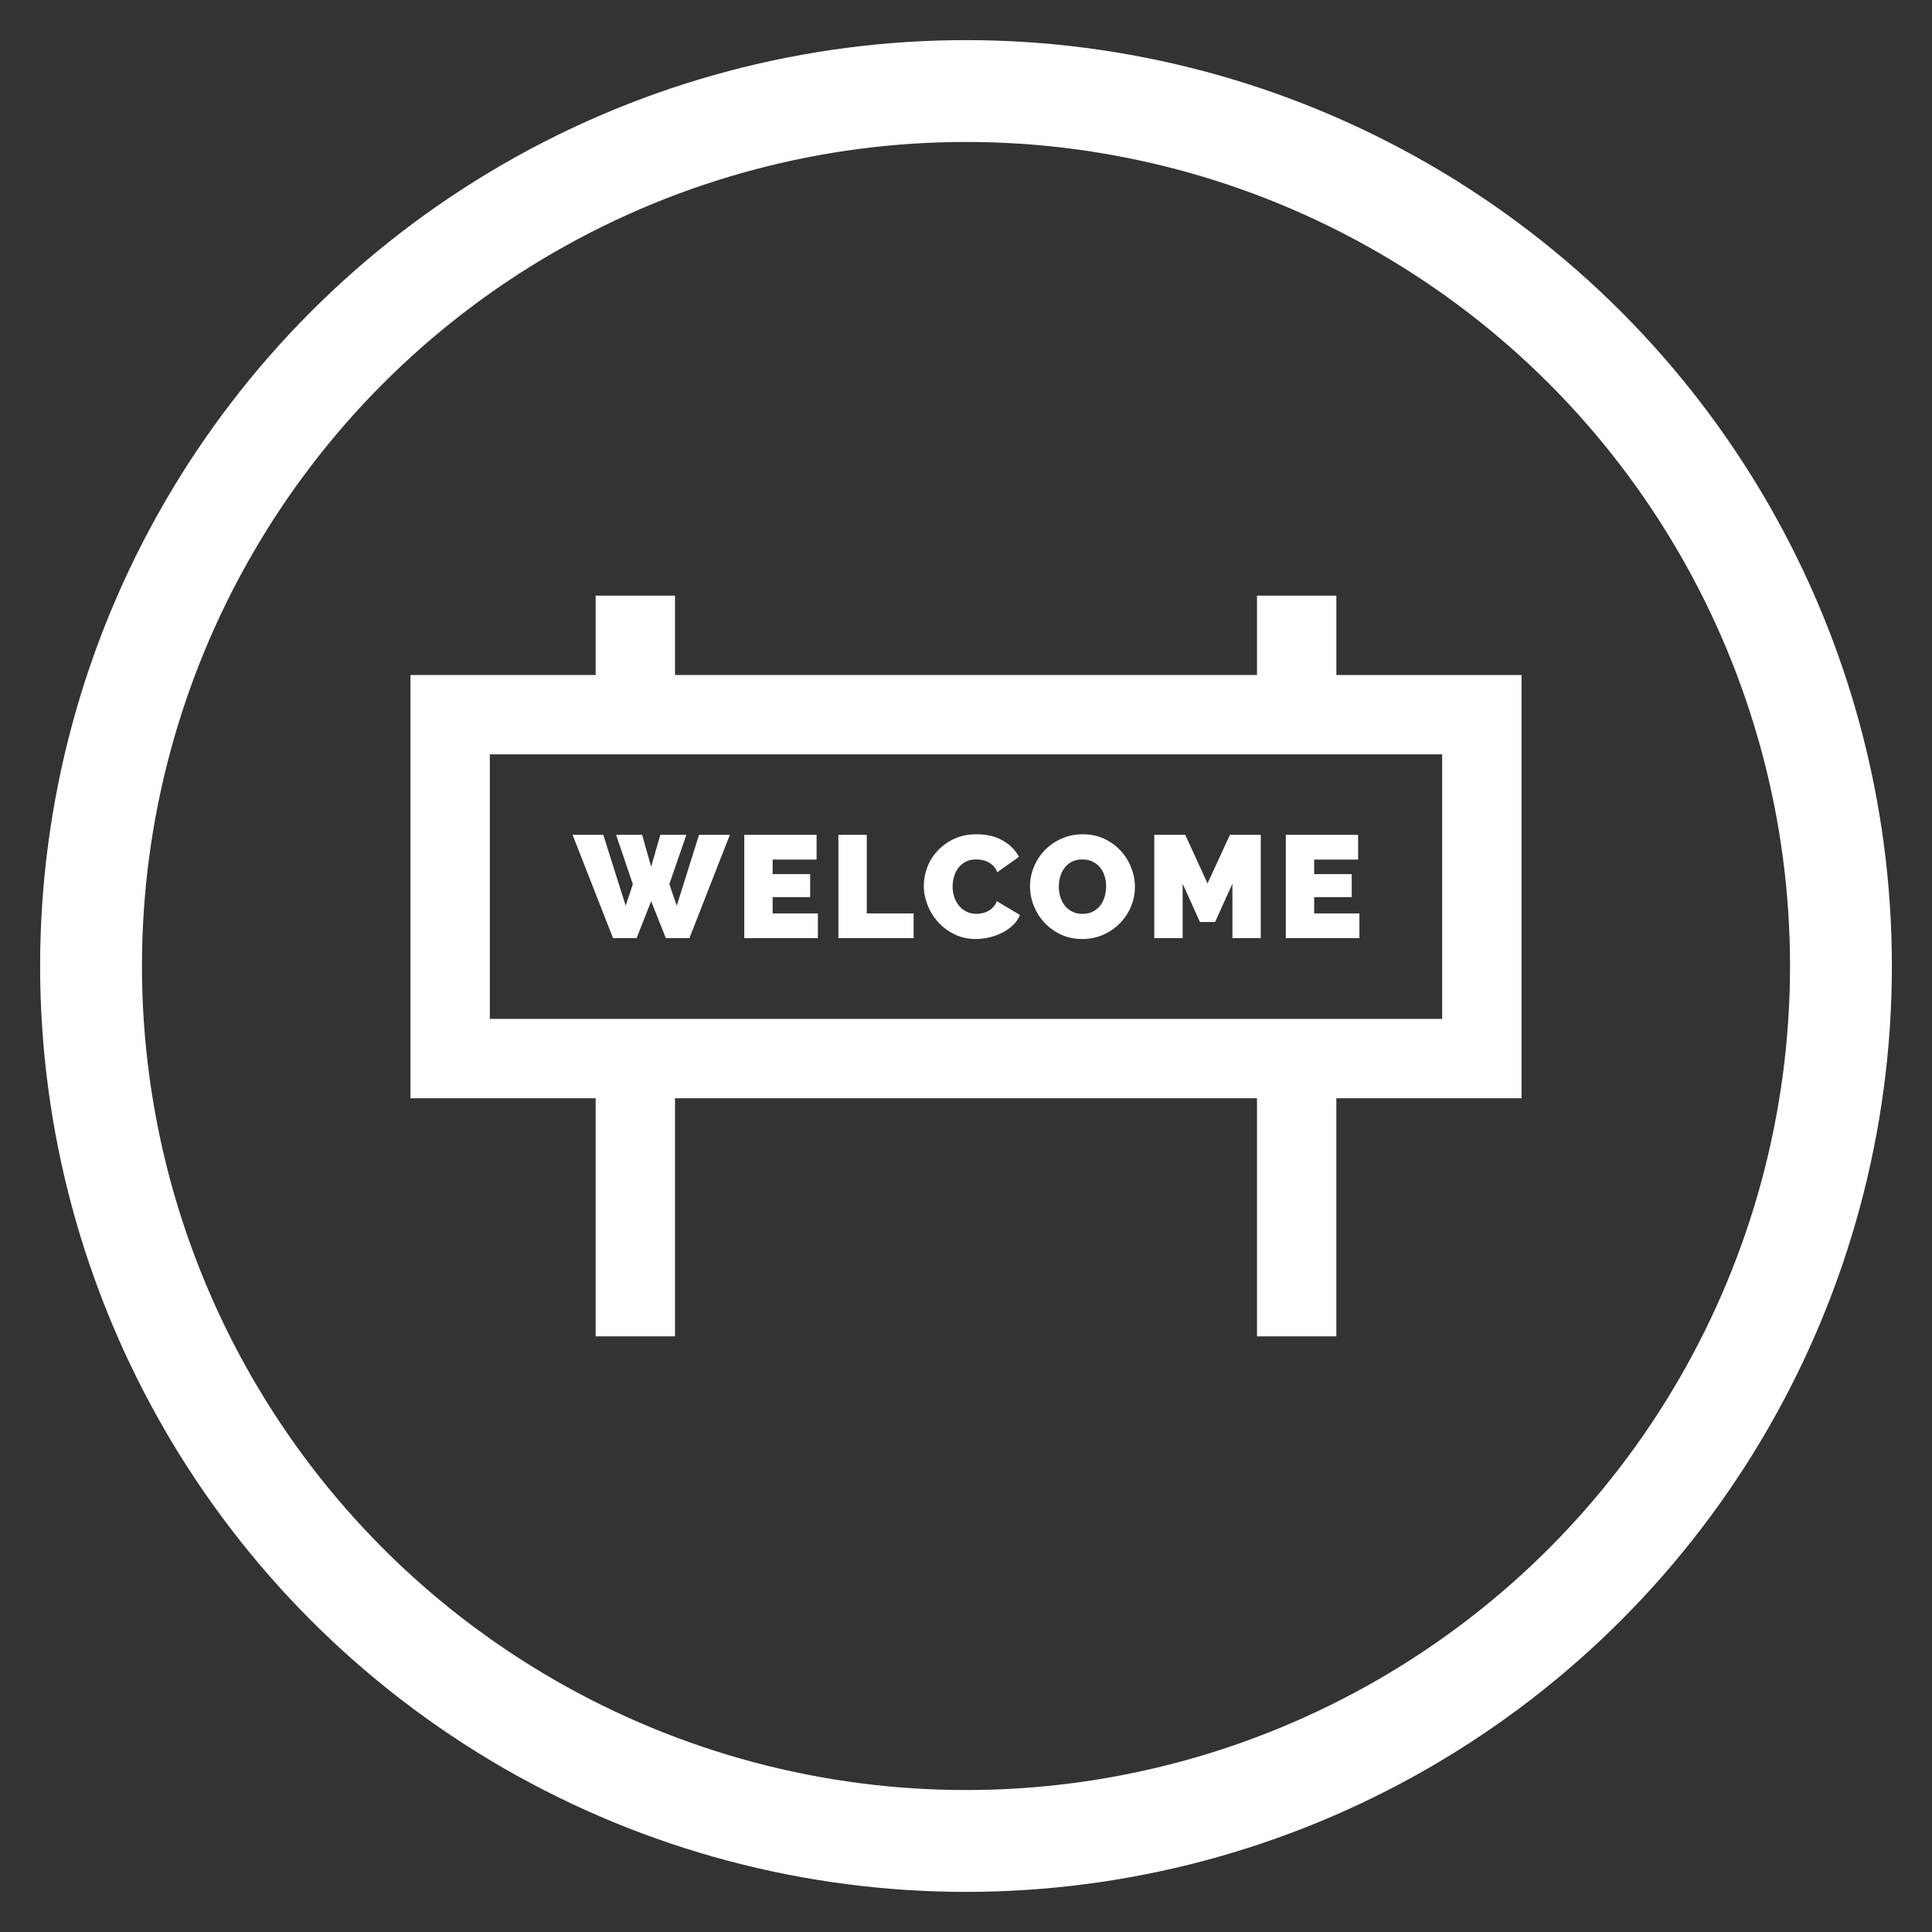 <svg xmlns:xlink="http://www.w3.org/1999/xlink" xmlns="http://www.w3.org/2000/svg" version="1.1" viewBox="0 0 626 626" height="626px" width="626px">
    <rect x="0" y="0" width="626" height="626" fill="#333333" stroke="none"/>
    <title>icon-4</title>
    <g fill="none" stroke="none" id="icon-4">
        <circle r="283.5" cy="313" cx="313" stroke-width="33" stroke="#FFFFFF" id="Oval"></circle>
        <g stroke-width="1" fill-rule="evenodd" fill="#FFFFFF" transform="translate(133, 133)" id="traffic-sign-welcome-svgrepo-com">
            <g transform="translate(0, 60)" id="Layer_1">
                <path fill-rule="nonzero" id="Shape" d="M300,25.715 L300,0 L274.286,0 L274.286,25.714 L85.715,25.714 L85.715,0 L60,0 L60,25.714 L0,25.714 L0,162.857 L60,162.857 L60,240 L85.714,240 L85.714,162.857 L274.285,162.857 L274.285,240 L299.999,240 L299.999,162.857 L360,162.857 L360,25.715 L300,25.715 Z M334.286,137.143 L25.714,137.143 L25.714,51.429 L334.286,51.429 L334.286,137.143 L334.286,137.143 Z"></path>
                <polygon points="93.494 77.503 86.28 100.462 83.876 93.485 89.392 77.503 80.953 77.503 77.983 87.827 75.06 77.503 66.623 77.503 72.044 93.485 69.733 100.462 62.475 77.503 52.526 77.503 65.631 110.974 73.268 110.974 77.983 99 82.744 110.974 90.381 110.974 103.488 77.503" fill-rule="nonzero" id="Path"></polygon>
                <polygon points="117.348 102.96 117.348 97.68 129.511 97.68 129.511 90.231 117.348 90.231 117.348 85.518 131.585 85.518 131.585 77.503 108.156 77.503 108.156 110.974 132.009 110.974 132.009 102.96" fill-rule="nonzero" id="Path"></polygon>
                <polygon points="147.849 102.96 147.849 77.503 138.657 77.503 138.657 110.974 163.028 110.974 163.028 102.96" fill-rule="nonzero" id="Path"></polygon>
                <path fill-rule="nonzero" id="Path" d="M189.993,98.999 C189.712,99.754 189.327,100.391 188.84,100.91 C188.353,101.427 187.803,101.853 187.191,102.182 C186.576,102.512 185.94,102.747 185.28,102.889 C184.62,103.03 183.977,103.101 183.348,103.101 C182.152,103.101 181.077,102.858 180.119,102.37 C179.16,101.884 178.35,101.231 177.69,100.414 C177.029,99.597 176.528,98.653 176.181,97.585 C175.835,96.517 175.662,95.401 175.662,94.238 C175.662,93.201 175.811,92.156 176.111,91.103 C176.409,90.051 176.866,89.108 177.479,88.275 C178.092,87.442 178.877,86.766 179.836,86.247 C180.794,85.73 181.934,85.47 183.253,85.47 C183.882,85.47 184.533,85.533 185.209,85.658 C185.884,85.784 186.537,86.004 187.165,86.319 C187.794,86.633 188.369,87.058 188.886,87.592 C189.405,88.125 189.822,88.801 190.137,89.618 L197.16,84.621 C195.998,82.422 194.23,80.654 191.856,79.317 C189.484,77.982 186.678,77.314 183.442,77.314 C180.739,77.314 178.335,77.801 176.229,78.775 C174.123,79.75 172.332,81.022 170.855,82.594 C169.376,84.166 168.254,85.94 167.485,87.921 C166.714,89.901 166.33,91.912 166.33,93.955 C166.33,96.092 166.738,98.198 167.555,100.272 C168.372,102.346 169.528,104.201 171.021,105.834 C172.512,107.468 174.289,108.78 176.348,109.77 C178.405,110.76 180.677,111.255 183.16,111.255 C184.574,111.255 186.028,111.082 187.521,110.737 C189.013,110.392 190.413,109.889 191.717,109.228 C193.02,108.567 194.183,107.751 195.206,106.777 C196.227,105.803 196.989,104.703 197.492,103.476 L189.993,98.999 Z"></path>
                <path fill-rule="nonzero" id="Shape" d="M233.533,88.111 C232.73,86.068 231.591,84.245 230.113,82.642 C228.637,81.039 226.86,79.751 224.786,78.776 C222.712,77.801 220.402,77.315 217.857,77.315 C215.375,77.315 213.088,77.778 210.998,78.705 C208.908,79.632 207.101,80.873 205.575,82.429 C204.05,83.985 202.865,85.785 202.017,87.828 C201.168,89.871 200.745,91.993 200.745,94.192 C200.745,96.36 201.154,98.466 201.971,100.509 C202.788,102.552 203.934,104.368 205.413,105.955 C206.89,107.543 208.666,108.823 210.74,109.796 C212.814,110.771 215.124,111.258 217.669,111.258 C220.151,111.258 222.439,110.786 224.528,109.844 C226.619,108.901 228.419,107.652 229.928,106.096 C231.436,104.541 232.615,102.749 233.464,100.722 C234.312,98.695 234.735,96.581 234.735,94.382 C234.735,92.244 234.334,90.153 233.533,88.111 Z M224.951,97.445 C224.651,98.513 224.196,99.464 223.583,100.297 C222.97,101.13 222.177,101.806 221.203,102.324 C220.229,102.842 219.082,103.102 217.763,103.102 C216.442,103.102 215.302,102.851 214.344,102.348 C213.385,101.846 212.591,101.185 211.964,100.367 C211.335,99.55 210.863,98.616 210.55,97.562 C210.236,96.51 210.078,95.418 210.078,94.286 C210.078,93.187 210.227,92.11 210.526,91.057 C210.824,90.004 211.288,89.061 211.918,88.228 C212.545,87.395 213.339,86.727 214.298,86.224 C215.255,85.722 216.395,85.47 217.714,85.47 C219.003,85.47 220.126,85.713 221.086,86.201 C222.044,86.689 222.846,87.332 223.49,88.134 C224.135,88.936 224.614,89.864 224.929,90.915 C225.242,91.969 225.399,93.061 225.399,94.191 C225.399,95.292 225.25,96.376 224.951,97.445 Z"></path>
                <polygon points="265.517 77.503 258.258 93.249 251.044 77.503 241.003 77.503 241.003 110.974 250.196 110.974 250.196 93.343 255.805 105.742 260.709 105.742 266.318 93.343 266.318 110.974 275.512 110.974 275.512 77.503" fill-rule="nonzero" id="Path"></polygon>
                <polygon points="292.813 102.96 292.813 97.68 304.976 97.68 304.976 90.231 292.813 90.231 292.813 85.518 307.05 85.518 307.05 77.503 283.621 77.503 283.621 110.974 307.474 110.974 307.474 102.96" fill-rule="nonzero" id="Path"></polygon>
            </g>
        </g>
    </g>
</svg>